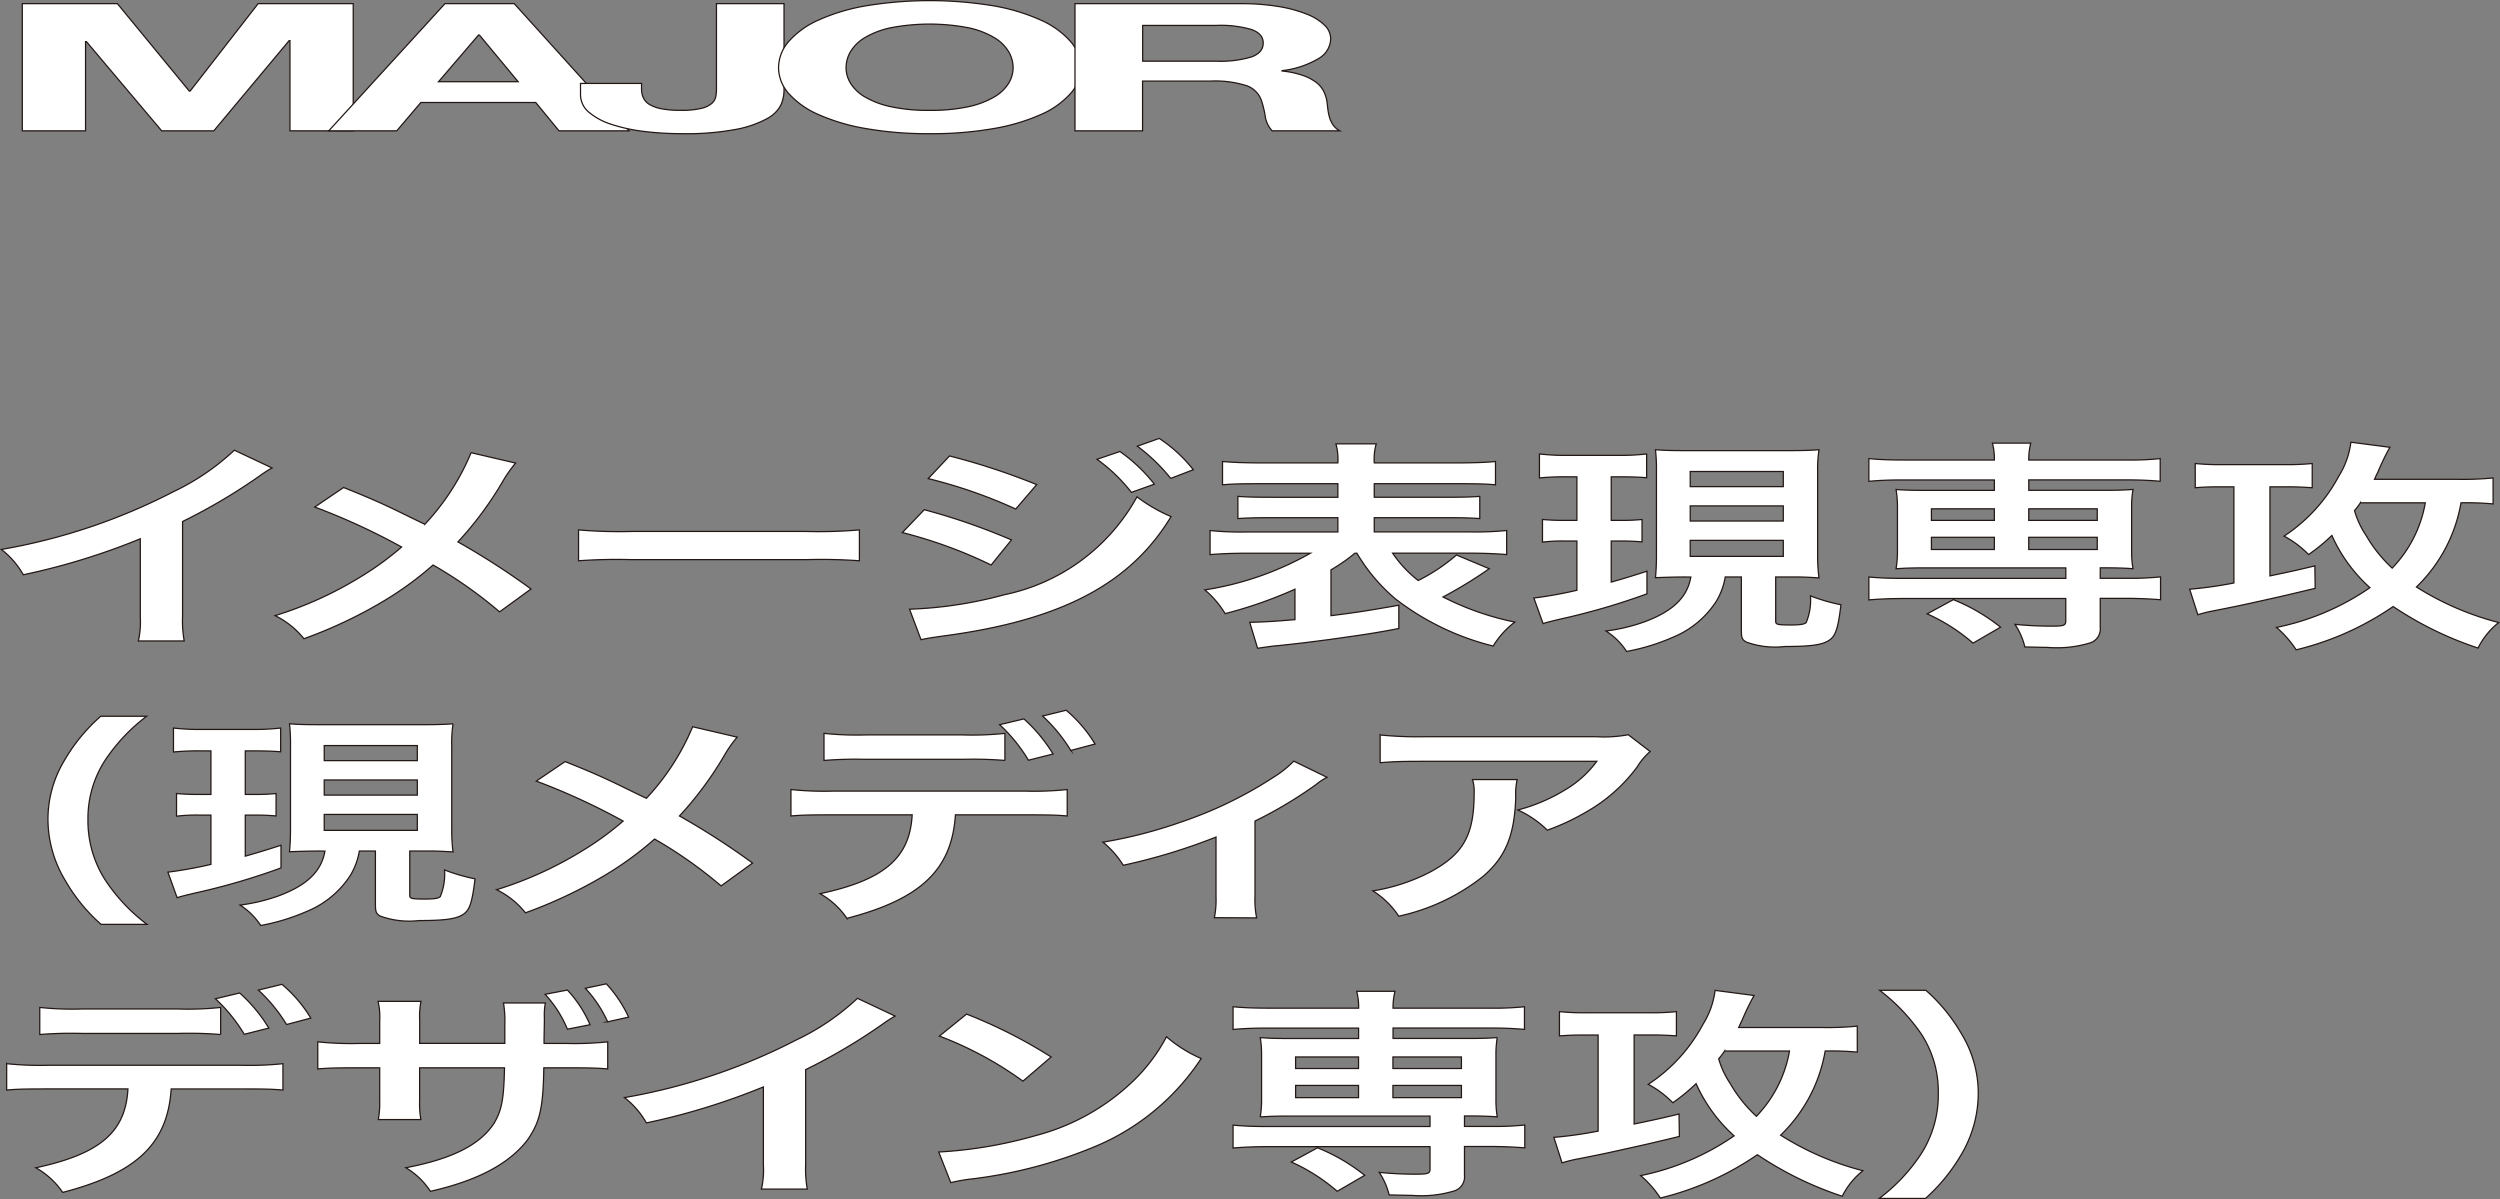<svg xmlns="http://www.w3.org/2000/svg" width="180.188" height="86.422" viewBox="0 0 180.188 86.422">
  <rect x="0" y="0" width="180.188" height="86.422" fill="#808080" stroke="none"/>
  <g id="グループ_326464" data-name="グループ 326464" transform="translate(-19475.65 6319)">
    <path id="パス_7172" data-name="パス 7172" d="M160.453.264l5.181,6.3h.062l4.9-6.3h6.855V9.431h-4.56v-6.5h-.062l-5.429,6.5h-3.754L158.22,3h-.062V9.431H153.6V.264Z" transform="translate(19323.658 -6319)" fill="#fff"/>
    <path id="パス_7173" data-name="パス 7173" d="M160.453.264l5.181,6.3h.062l4.9-6.3h6.855V9.431h-4.56v-6.5h-.062l-5.429,6.5h-3.754L158.22,3h-.062V9.431H153.6V.264Z" transform="translate(19323.658 -6319)" fill="none" stroke="#231815" stroke-miterlimit="10" stroke-width="0.091"/>
    <path id="パス_7174" data-name="パス 7174" d="M189.056.264l8.283,9.166h-5.057l-1.675-2.041h-8.283L180.586,9.43h-4.9L184.061.264Zm.279,5.623-2.792-3.364h-.062L183.6,5.887Z" transform="translate(19323.658 -6319)" fill="#fff"/>
    <path id="パス_7175" data-name="パス 7175" d="M189.056.264l8.283,9.166h-5.057l-1.675-2.041h-8.283L180.586,9.43h-4.9L184.061.264Zm.279,5.623-2.792-3.364h-.062L183.6,5.887Z" transform="translate(19323.658 -6319)" fill="none" stroke="#231815" stroke-miterlimit="10" stroke-width="0.091"/>
    <path id="パス_7176" data-name="パス 7176" d="M208.291,7.53a2.269,2.269,0,0,1-.993,1.008,7.488,7.488,0,0,1-2.234.783,19.566,19.566,0,0,1-3.94.314,22.055,22.055,0,0,1-2.7-.16,12.055,12.055,0,0,1-2.327-.5,4.8,4.8,0,0,1-1.644-.873,1.641,1.641,0,0,1-.621-1.29v-.8h4.4v.411a1.507,1.507,0,0,0,.125.616,1.1,1.1,0,0,0,.434.482,2.6,2.6,0,0,0,.853.314,7,7,0,0,0,1.411.116,6.02,6.02,0,0,0,1.49-.142,1.756,1.756,0,0,0,.76-.365.9.9,0,0,0,.279-.488,2.927,2.927,0,0,0,.047-.507V.263h4.87V6.541a2.662,2.662,0,0,1-.217.989" transform="translate(19323.658 -6319)" fill="#fff"/>
    <path id="パス_7177" data-name="パス 7177" d="M208.291,7.53a2.269,2.269,0,0,1-.993,1.008,7.488,7.488,0,0,1-2.234.783,19.566,19.566,0,0,1-3.94.314,22.055,22.055,0,0,1-2.7-.16,12.055,12.055,0,0,1-2.327-.5,4.8,4.8,0,0,1-1.644-.873,1.641,1.641,0,0,1-.621-1.29v-.8h4.4v.411a1.507,1.507,0,0,0,.125.616,1.1,1.1,0,0,0,.434.482,2.6,2.6,0,0,0,.853.314,7,7,0,0,0,1.411.116,6.02,6.02,0,0,0,1.49-.142,1.756,1.756,0,0,0,.76-.365.9.9,0,0,0,.279-.488,2.927,2.927,0,0,0,.047-.507V.263h4.87V6.541A2.662,2.662,0,0,1,208.291,7.53Z" transform="translate(19323.658 -6319)" fill="none" stroke="#231815" stroke-miterlimit="10" stroke-width="0.091"/>
    <path id="パス_7178" data-name="パス 7178" d="M208.848,2.979a6.207,6.207,0,0,1,2.141-1.534A14.081,14.081,0,0,1,214.417.418a28.348,28.348,0,0,1,9.167,0A14.1,14.1,0,0,1,227,1.445a6.2,6.2,0,0,1,2.14,1.534,2.891,2.891,0,0,1,.745,1.907,2.815,2.815,0,0,1-.745,1.868A6.179,6.179,0,0,1,227,8.262a14.366,14.366,0,0,1-3.413,1.008,25.885,25.885,0,0,1-4.591.366,25.949,25.949,0,0,1-4.576-.366,14.347,14.347,0,0,1-3.428-1.008,6.183,6.183,0,0,1-2.141-1.508,2.819,2.819,0,0,1-.744-1.868,2.9,2.9,0,0,1,.744-1.907m4.452,3.03a2.973,2.973,0,0,0,1.04.982,6.265,6.265,0,0,0,1.861.7,12.72,12.72,0,0,0,2.792.263,12.72,12.72,0,0,0,2.792-.263,6.275,6.275,0,0,0,1.861-.7,2.991,2.991,0,0,0,1.04-.982,2.165,2.165,0,0,0,.325-1.123,2.311,2.311,0,0,0-.325-1.169,2.982,2.982,0,0,0-1.04-1.008A6.162,6.162,0,0,0,221.785,2,14.951,14.951,0,0,0,216.2,2a6.152,6.152,0,0,0-1.861.706,2.965,2.965,0,0,0-1.04,1.008,2.312,2.312,0,0,0-.326,1.169,2.166,2.166,0,0,0,.326,1.123" transform="translate(19323.658 -6319)" fill="#fff"/>
    <path id="パス_7179" data-name="パス 7179" d="M208.848,2.979a6.207,6.207,0,0,1,2.141-1.534A14.081,14.081,0,0,1,214.417.418a28.348,28.348,0,0,1,9.167,0A14.1,14.1,0,0,1,227,1.445a6.2,6.2,0,0,1,2.14,1.534,2.891,2.891,0,0,1,.745,1.907,2.815,2.815,0,0,1-.745,1.868A6.179,6.179,0,0,1,227,8.262a14.366,14.366,0,0,1-3.413,1.008,25.885,25.885,0,0,1-4.591.366,25.949,25.949,0,0,1-4.576-.366,14.347,14.347,0,0,1-3.428-1.008,6.183,6.183,0,0,1-2.141-1.508,2.819,2.819,0,0,1-.744-1.868A2.9,2.9,0,0,1,208.848,2.979Zm4.452,3.03a2.973,2.973,0,0,0,1.04.982,6.265,6.265,0,0,0,1.861.7,12.72,12.72,0,0,0,2.792.263,12.72,12.72,0,0,0,2.792-.263,6.275,6.275,0,0,0,1.861-.7,2.991,2.991,0,0,0,1.04-.982,2.165,2.165,0,0,0,.325-1.123,2.311,2.311,0,0,0-.325-1.169,2.982,2.982,0,0,0-1.04-1.008A6.162,6.162,0,0,0,221.785,2,14.951,14.951,0,0,0,216.2,2a6.152,6.152,0,0,0-1.861.706,2.965,2.965,0,0,0-1.04,1.008,2.312,2.312,0,0,0-.326,1.169A2.166,2.166,0,0,0,213.3,6.009Z" transform="translate(19323.658 -6319)" fill="none" stroke="#231815" stroke-miterlimit="10" stroke-width="0.091"/>
    <path id="パス_7180" data-name="パス 7180" d="M241.422.263a16.5,16.5,0,0,1,2.684.2,9.749,9.749,0,0,1,2.047.546,3.846,3.846,0,0,1,1.3.8,1.381,1.381,0,0,1,.45.982,1.7,1.7,0,0,1-.822,1.4,6.6,6.6,0,0,1-2.684.9v.026a6.732,6.732,0,0,1,1.49.315,3.527,3.527,0,0,1,.962.5,1.857,1.857,0,0,1,.542.636,2.622,2.622,0,0,1,.233.693c.02.146.041.317.062.514a4.3,4.3,0,0,0,.108.6,2.071,2.071,0,0,0,.249.584,1.378,1.378,0,0,0,.512.469h-4.871a1.939,1.939,0,0,1-.5-1.04,6.942,6.942,0,0,0-.278-1.156,1.747,1.747,0,0,0-1.056-1.052,7.471,7.471,0,0,0-2.636-.334h-4.871V9.43h-4.871V.263ZM239.685,4.41A7.73,7.73,0,0,0,242.2,4.1q.837-.309.838-1,0-.667-.838-.969a7.874,7.874,0,0,0-2.513-.3h-5.336V4.41Z" transform="translate(19323.658 -6319)" fill="#fff"/>
    <path id="パス_7181" data-name="パス 7181" d="M241.422.263a16.5,16.5,0,0,1,2.684.2,9.749,9.749,0,0,1,2.047.546,3.846,3.846,0,0,1,1.3.8,1.381,1.381,0,0,1,.45.982,1.7,1.7,0,0,1-.822,1.4,6.6,6.6,0,0,1-2.684.9v.026a6.732,6.732,0,0,1,1.49.315,3.527,3.527,0,0,1,.962.5,1.857,1.857,0,0,1,.542.636,2.622,2.622,0,0,1,.233.693c.02.146.041.317.062.514a4.3,4.3,0,0,0,.108.6,2.071,2.071,0,0,0,.249.584,1.378,1.378,0,0,0,.512.469h-4.871a1.939,1.939,0,0,1-.5-1.04,6.942,6.942,0,0,0-.278-1.156,1.747,1.747,0,0,0-1.056-1.052,7.471,7.471,0,0,0-2.636-.334h-4.871V9.43h-4.871V.263ZM239.685,4.41A7.73,7.73,0,0,0,242.2,4.1q.837-.309.838-1,0-.667-.838-.969a7.874,7.874,0,0,0-2.513-.3h-5.336V4.41Z" transform="translate(19323.658 -6319)" fill="none" stroke="#231815" stroke-miterlimit="10" stroke-width="0.091"/>
    <path id="パス_7182" data-name="パス 7182" d="M171.6,33.728a9.127,9.127,0,0,0-.874.56,41.321,41.321,0,0,1-5.575,3.3V44.42a8.286,8.286,0,0,0,.118,1.777h-3.306a6.169,6.169,0,0,0,.141-1.729V38.834a48.492,48.492,0,0,1-8.432,2.593,6.078,6.078,0,0,0-1.583-1.825,42.757,42.757,0,0,0,12.4-4.161,17.132,17.132,0,0,0,4.394-2.994Z" transform="translate(19323.658 -6319)" fill="#fff"/>
    <path id="パス_7183" data-name="パス 7183" d="M171.6,33.728a9.127,9.127,0,0,0-.874.56,41.321,41.321,0,0,1-5.575,3.3V44.42a8.286,8.286,0,0,0,.118,1.777h-3.306a6.169,6.169,0,0,0,.141-1.729V38.834a48.492,48.492,0,0,1-8.432,2.593,6.078,6.078,0,0,0-1.583-1.825,42.757,42.757,0,0,0,12.4-4.161,17.132,17.132,0,0,0,4.394-2.994Z" transform="translate(19323.658 -6319)" fill="none" stroke="#231815" stroke-miterlimit="10" stroke-width="0.091"/>
    <path id="パス_7184" data-name="パス 7184" d="M189.155,33.376a9.075,9.075,0,0,0-.827,1.152,24.926,24.926,0,0,1-3.33,4.53,53.64,53.64,0,0,1,5.267,3.394L188,44.1a31.5,31.5,0,0,0-4.795-3.377,23.943,23.943,0,0,1-3.685,2.673,33.052,33.052,0,0,1-5.622,2.641,6.1,6.1,0,0,0-2.078-1.665,26.789,26.789,0,0,0,6.117-2.769,21.178,21.178,0,0,0,3-2.177,47.265,47.265,0,0,0-6.259-2.881l2.078-1.408c1.725.688,2.74,1.136,3.9,1.7,1.771.865,1.771.865,1.961.945a17.159,17.159,0,0,0,3.33-5.154Z" transform="translate(19323.658 -6319)" fill="#fff"/>
    <path id="パス_7185" data-name="パス 7185" d="M189.155,33.376a9.075,9.075,0,0,0-.827,1.152,24.926,24.926,0,0,1-3.33,4.53,53.64,53.64,0,0,1,5.267,3.394L188,44.1a31.5,31.5,0,0,0-4.795-3.377,23.943,23.943,0,0,1-3.685,2.673,33.052,33.052,0,0,1-5.622,2.641,6.1,6.1,0,0,0-2.078-1.665,26.789,26.789,0,0,0,6.117-2.769,21.178,21.178,0,0,0,3-2.177,47.265,47.265,0,0,0-6.259-2.881l2.078-1.408c1.725.688,2.74,1.136,3.9,1.7,1.771.865,1.771.865,1.961.945a17.159,17.159,0,0,0,3.33-5.154Z" transform="translate(19323.658 -6319)" fill="none" stroke="#231815" stroke-miterlimit="10" stroke-width="0.091"/>
    <path id="パス_7186" data-name="パス 7186" d="M193.691,38.193a34.132,34.132,0,0,0,3.826.112h12.59a34.165,34.165,0,0,0,3.827-.112v2.225a38.21,38.21,0,0,0-3.85-.08H197.541a38.21,38.21,0,0,0-3.85.08Z" transform="translate(19323.658 -6319)" fill="#fff"/>
    <path id="パス_7187" data-name="パス 7187" d="M193.691,38.193a34.132,34.132,0,0,0,3.826.112h12.59a34.165,34.165,0,0,0,3.827-.112v2.225a38.21,38.21,0,0,0-3.85-.08H197.541a38.21,38.21,0,0,0-3.85.08Z" transform="translate(19323.658 -6319)" fill="none" stroke="#231815" stroke-miterlimit="10" stroke-width="0.091"/>
    <path id="パス_7188" data-name="パス 7188" d="M218.61,36.737a45.985,45.985,0,0,1,6.284,2.177l-1.465,1.809a33.137,33.137,0,0,0-6.4-2.337Zm-1.063,7.171a29.672,29.672,0,0,0,6.827-1.041,14.179,14.179,0,0,0,9.566-7.058,11.456,11.456,0,0,0,2.457,1.424c-2.929,4.85-7.913,7.475-16.369,8.6-1.016.144-1.205.176-1.654.272Zm2.882-11.045a48.77,48.77,0,0,1,6.283,2.065L225.2,36.689a35.285,35.285,0,0,0-6.307-2.193Zm12.283-.32a11.663,11.663,0,0,1,2.48,2.353l-1.653.592a12.034,12.034,0,0,0-2.48-2.384Zm3.661,1.937a13.094,13.094,0,0,0-2.409-2.321l1.582-.56A10.532,10.532,0,0,1,238,33.856Z" transform="translate(19323.658 -6319)" fill="#fff"/>
    <path id="パス_7189" data-name="パス 7189" d="M218.61,36.737a45.985,45.985,0,0,1,6.284,2.177l-1.465,1.809a33.137,33.137,0,0,0-6.4-2.337Zm-1.063,7.171a29.672,29.672,0,0,0,6.827-1.041,14.179,14.179,0,0,0,9.566-7.058,11.456,11.456,0,0,0,2.457,1.424c-2.929,4.85-7.913,7.475-16.369,8.6-1.016.144-1.205.176-1.654.272Zm2.882-11.045a48.77,48.77,0,0,1,6.283,2.065L225.2,36.689a35.285,35.285,0,0,0-6.307-2.193Zm12.283-.32a11.663,11.663,0,0,1,2.48,2.353l-1.653.592a12.034,12.034,0,0,0-2.48-2.384Zm3.661,1.937a13.094,13.094,0,0,0-2.409-2.321l1.582-.56A10.532,10.532,0,0,1,238,33.856Z" transform="translate(19323.658 -6319)" fill="none" stroke="#231815" stroke-miterlimit="10" stroke-width="0.091"/>
    <path id="パス_7190" data-name="パス 7190" d="M249.648,39.874a13.145,13.145,0,0,1-1.725,1.2v3.3c1.819-.224,2.811-.384,4.89-.752V45.3c-1.771.336-2.314.416-4.937.785-1.606.208-1.7.224-3,.368-.567.064-.567.064-1.11.112-.472.064-.922.128-1.134.16l-.566-1.873c.944-.016,1.771-.064,3.26-.192V42.467a31.363,31.363,0,0,1-5.032,1.761,6.844,6.844,0,0,0-1.465-1.713,22.317,22.317,0,0,0,7.607-2.641h-4.465c-1.086,0-1.961.032-2.763.1V38.241a23.271,23.271,0,0,0,2.739.1h6.472V37.313h-4.606c-1.347,0-1.913.016-2.6.064v-1.6c.661.048,1.228.064,2.6.064h4.606v-.976h-5.668c-1.3,0-2.009.016-2.646.08V33.263c.709.064,1.56.1,2.763.1h5.551a4.188,4.188,0,0,0-.142-1.376h2.907a4.1,4.1,0,0,0-.142,1.376h5.928c1.3,0,2.1-.032,2.81-.1v1.681c-.637-.064-1.37-.08-2.645-.08h-6.093v.976h4.983c1.418,0,1.984-.016,2.622-.064v1.6c-.686-.048-1.252-.064-2.622-.064h-4.983v1.024h6.825a22.619,22.619,0,0,0,2.718-.1V39.97c-.8-.064-1.655-.1-2.718-.1h-5.5a8.44,8.44,0,0,0,1.843,1.969A13.22,13.22,0,0,0,256.97,40l2.362.992c-.165.113-.165.113-.544.369A31.4,31.4,0,0,1,256,43.027a20.192,20.192,0,0,0,5.173,1.809,6.217,6.217,0,0,0-1.559,1.729,18.986,18.986,0,0,1-7.039-3.394,12.926,12.926,0,0,1-2.786-3.3Z" transform="translate(19323.658 -6319)" fill="#fff"/>
    <path id="パス_7191" data-name="パス 7191" d="M249.648,39.874a13.145,13.145,0,0,1-1.725,1.2v3.3c1.819-.224,2.811-.384,4.89-.752V45.3c-1.771.336-2.314.416-4.937.785-1.606.208-1.7.224-3,.368-.567.064-.567.064-1.11.112-.472.064-.922.128-1.134.16l-.566-1.873c.944-.016,1.771-.064,3.26-.192V42.467a31.363,31.363,0,0,1-5.032,1.761,6.844,6.844,0,0,0-1.465-1.713,22.317,22.317,0,0,0,7.607-2.641h-4.465c-1.086,0-1.961.032-2.763.1V38.241a23.271,23.271,0,0,0,2.739.1h6.472V37.313h-4.606c-1.347,0-1.913.016-2.6.064v-1.6c.661.048,1.228.064,2.6.064h4.606v-.976h-5.668c-1.3,0-2.009.016-2.646.08V33.263c.709.064,1.56.1,2.763.1h5.551a4.188,4.188,0,0,0-.142-1.376h2.907a4.1,4.1,0,0,0-.142,1.376h5.928c1.3,0,2.1-.032,2.81-.1v1.681c-.637-.064-1.37-.08-2.645-.08h-6.093v.976h4.983c1.418,0,1.984-.016,2.622-.064v1.6c-.686-.048-1.252-.064-2.622-.064h-4.983v1.024h6.825a22.619,22.619,0,0,0,2.718-.1V39.97c-.8-.064-1.655-.1-2.718-.1h-5.5a8.44,8.44,0,0,0,1.843,1.969A13.22,13.22,0,0,0,256.97,40l2.362.992c-.165.113-.165.113-.544.369A31.4,31.4,0,0,1,256,43.027a20.192,20.192,0,0,0,5.173,1.809,6.217,6.217,0,0,0-1.559,1.729,18.986,18.986,0,0,1-7.039-3.394,12.926,12.926,0,0,1-2.786-3.3Z" transform="translate(19323.658 -6319)" fill="none" stroke="#231815" stroke-miterlimit="10" stroke-width="0.091"/>
    <path id="パス_7192" data-name="パス 7192" d="M264.931,34.368a18.019,18.019,0,0,0-1.984.08V32.719a16.149,16.149,0,0,0,2.126.1h3.5a16.19,16.19,0,0,0,2.1-.1v1.713c-.614-.048-1.11-.064-1.937-.064h-.614v3.137h.709a13.531,13.531,0,0,0,1.511-.064v1.617c-.543-.048-.968-.064-1.511-.064h-.709v2.961c.779-.224,1.228-.352,2.575-.785V42.8a48.645,48.645,0,0,1-6.26,1.825c-.661.16-.874.208-1.228.32l-.662-1.841a30.147,30.147,0,0,0,3.1-.56V38.994h-.874a12.1,12.1,0,0,0-1.606.08V37.441a16.4,16.4,0,0,0,1.653.064h.827V34.368Zm8.6,7.219c-.851,0-1.252.016-2.22.048.047-.529.07-.977.07-1.617V34.032a13.13,13.13,0,0,0-.07-1.617c.613.048,1.086.064,2.291.064h7.228c1.11,0,1.63-.016,2.267-.064A9.324,9.324,0,0,0,283,34.032v5.89a12.683,12.683,0,0,0,.094,1.729c-.5-.032-1.134-.064-1.393-.064h-1.725v3.185c0,.24.118.272,1.11.272.638,0,.969-.048,1.087-.176a4.157,4.157,0,0,0,.307-1.921,13.091,13.091,0,0,0,2.2.64c-.213,1.729-.378,2.241-.85,2.561-.5.337-1.347.449-3.189.449a6.078,6.078,0,0,1-2.787-.321c-.308-.176-.354-.3-.354-.9V41.587H276.34a5.1,5.1,0,0,1-.614,1.7,6.775,6.775,0,0,1-3.189,2.657,14.956,14.956,0,0,1-3.307,1.009,4.953,4.953,0,0,0-1.488-1.473,13.115,13.115,0,0,0,2.717-.64c2.1-.768,3.141-1.777,3.4-3.249Zm.284-6.515h6.708V33.983h-6.708Zm0,2.481h6.708V36.465h-6.708Zm0,2.545h6.708V38.946h-6.708Z" transform="translate(19323.658 -6319)" fill="#fff"/>
    <path id="パス_7193" data-name="パス 7193" d="M264.931,34.368a18.019,18.019,0,0,0-1.984.08V32.719a16.149,16.149,0,0,0,2.126.1h3.5a16.19,16.19,0,0,0,2.1-.1v1.713c-.614-.048-1.11-.064-1.937-.064h-.614v3.137h.709a13.531,13.531,0,0,0,1.511-.064v1.617c-.543-.048-.968-.064-1.511-.064h-.709v2.961c.779-.224,1.228-.352,2.575-.785V42.8a48.645,48.645,0,0,1-6.26,1.825c-.661.16-.874.208-1.228.32l-.662-1.841a30.147,30.147,0,0,0,3.1-.56V38.994h-.874a12.1,12.1,0,0,0-1.606.08V37.441a16.4,16.4,0,0,0,1.653.064h.827V34.368Zm8.6,7.219c-.851,0-1.252.016-2.22.048.047-.529.07-.977.07-1.617V34.032a13.13,13.13,0,0,0-.07-1.617c.613.048,1.086.064,2.291.064h7.228c1.11,0,1.63-.016,2.267-.064A9.324,9.324,0,0,0,283,34.032v5.89a12.683,12.683,0,0,0,.094,1.729c-.5-.032-1.134-.064-1.393-.064h-1.725v3.185c0,.24.118.272,1.11.272.638,0,.969-.048,1.087-.176a4.157,4.157,0,0,0,.307-1.921,13.091,13.091,0,0,0,2.2.64c-.213,1.729-.378,2.241-.85,2.561-.5.337-1.347.449-3.189.449a6.078,6.078,0,0,1-2.787-.321c-.308-.176-.354-.3-.354-.9V41.587H276.34a5.1,5.1,0,0,1-.614,1.7,6.775,6.775,0,0,1-3.189,2.657,14.956,14.956,0,0,1-3.307,1.009,4.953,4.953,0,0,0-1.488-1.473,13.115,13.115,0,0,0,2.717-.64c2.1-.768,3.141-1.777,3.4-3.249Zm.284-6.515h6.708V33.983h-6.708Zm0,2.481h6.708V36.465h-6.708Zm0,2.545h6.708V38.946h-6.708Z" transform="translate(19323.658 -6319)" fill="none" stroke="#231815" stroke-miterlimit="10" stroke-width="0.091"/>
    <path id="パス_7194" data-name="パス 7194" d="M289.191,34.592c-1.064,0-1.773.032-2.5.1V33.055c.708.064,1.346.1,2.551.1h6.495a4.49,4.49,0,0,0-.142-1.216h2.764a4.787,4.787,0,0,0-.142,1.216h6.945a21.371,21.371,0,0,0,2.527-.1v1.633c-.731-.064-1.44-.1-2.479-.1h-6.993v.752h5.268c1.157,0,1.606-.016,2.244-.064a7.278,7.278,0,0,0-.1,1.281v3.153a7.274,7.274,0,0,0,.1,1.28c-.709-.048-1.134-.064-2.362-.064v.753h1.819a21.4,21.4,0,0,0,2.528-.1v1.648c-.781-.064-1.63-.1-2.481-.1h-1.866V45.22a1.057,1.057,0,0,1-.733,1.12,8.24,8.24,0,0,1-3.07.321c-.331,0-.85-.016-1.63-.032A5.025,5.025,0,0,0,297.221,45c1.04.1,1.82.128,2.646.128.874,0,1.015-.048,1.015-.368V43.139H289.191c-.851,0-1.748.032-2.5.1V41.587c.708.064,1.346.1,2.551.1h11.644V40.93h-9.991c-1.087,0-1.582.016-2.244.064a7.643,7.643,0,0,0,.1-1.28V36.561a7.522,7.522,0,0,0-.1-1.281c.638.048,1.087.064,2.244.064h4.842v-.752ZM294.2,46.356a13.283,13.283,0,0,0-3.307-2.112l1.89-1.025a13.608,13.608,0,0,1,3.4,1.985Zm-3-8.851h4.535v-.832H291.2Zm0,2.1h4.535v-.88H291.2Zm7.015-2.1h4.937v-.832h-4.937Zm0,2.1h4.937v-.88h-4.937Z" transform="translate(19323.658 -6319)" fill="#fff"/>
    <path id="パス_7195" data-name="パス 7195" d="M289.191,34.592c-1.064,0-1.773.032-2.5.1V33.055c.708.064,1.346.1,2.551.1h6.495a4.49,4.49,0,0,0-.142-1.216h2.764a4.787,4.787,0,0,0-.142,1.216h6.945a21.371,21.371,0,0,0,2.527-.1v1.633c-.731-.064-1.44-.1-2.479-.1h-6.993v.752h5.268c1.157,0,1.606-.016,2.244-.064a7.278,7.278,0,0,0-.1,1.281v3.153a7.274,7.274,0,0,0,.1,1.28c-.709-.048-1.134-.064-2.362-.064v.753h1.819a21.4,21.4,0,0,0,2.528-.1v1.648c-.781-.064-1.63-.1-2.481-.1h-1.866V45.22a1.057,1.057,0,0,1-.733,1.12,8.24,8.24,0,0,1-3.07.321c-.331,0-.85-.016-1.63-.032A5.025,5.025,0,0,0,297.221,45c1.04.1,1.82.128,2.646.128.874,0,1.015-.048,1.015-.368V43.139H289.191c-.851,0-1.748.032-2.5.1V41.587c.708.064,1.346.1,2.551.1h11.644V40.93h-9.991c-1.087,0-1.582.016-2.244.064a7.643,7.643,0,0,0,.1-1.28V36.561a7.522,7.522,0,0,0-.1-1.281c.638.048,1.087.064,2.244.064h4.842v-.752ZM294.2,46.356a13.283,13.283,0,0,0-3.307-2.112l1.89-1.025a13.608,13.608,0,0,1,3.4,1.985Zm-3-8.851h4.535v-.832H291.2Zm0,2.1h4.535v-.88H291.2Zm7.015-2.1h4.937v-.832h-4.937Zm0,2.1h4.937v-.88h-4.937Z" transform="translate(19323.658 -6319)" fill="none" stroke="#231815" stroke-miterlimit="10" stroke-width="0.091"/>
    <path id="パス_7196" data-name="パス 7196" d="M311.914,35.089c-.638,0-1.086.016-1.7.064V33.408a18.033,18.033,0,0,0,2.078.08h4.3a18.342,18.342,0,0,0,2.054-.08v1.745c-.5-.032-1.063-.064-1.606-.064H315.6v6.418c1.228-.256,1.7-.352,3.236-.72l.024,1.616c-2.2.529-2.41.577-4.441,1.025-1.157.256-1.181.256-2.291.48-.5.1-.5.1-.733.144a9.531,9.531,0,0,0-.992.256l-.59-1.84A29.19,29.19,0,0,0,313,42.019v-6.93Zm19.77,1.232a20.678,20.678,0,0,0-2.314-.08,11.079,11.079,0,0,1-3.213,6.067,20.812,20.812,0,0,0,5.93,2.561,5.429,5.429,0,0,0-1.489,1.84,24.986,24.986,0,0,1-6.118-2.993,21.059,21.059,0,0,1-6.991,3.121,7.618,7.618,0,0,0-1.418-1.616,18.2,18.2,0,0,0,6.733-2.865,11.225,11.225,0,0,1-2.741-3.762,14.012,14.012,0,0,1-1.676,1.376,7.209,7.209,0,0,0-1.772-1.328,11.786,11.786,0,0,0,3.944-4.322,5.976,5.976,0,0,0,.874-2.449l2.811.368a16.663,16.663,0,0,0-.874,1.809c-.118.224-.142.3-.236.5h6.046a21.886,21.886,0,0,0,2.5-.1Zm-9.566-.08a5.1,5.1,0,0,1-.425.56,6.249,6.249,0,0,0,.827,1.777,9.988,9.988,0,0,0,1.89,2.369,9.006,9.006,0,0,0,2.386-4.706Z" transform="translate(19323.658 -6319)" fill="#fff"/>
    <path id="パス_7197" data-name="パス 7197" d="M311.914,35.089c-.638,0-1.086.016-1.7.064V33.408a18.033,18.033,0,0,0,2.078.08h4.3a18.342,18.342,0,0,0,2.054-.08v1.745c-.5-.032-1.063-.064-1.606-.064H315.6v6.418c1.228-.256,1.7-.352,3.236-.72l.024,1.616c-2.2.529-2.41.577-4.441,1.025-1.157.256-1.181.256-2.291.48-.5.1-.5.1-.733.144a9.531,9.531,0,0,0-.992.256l-.59-1.84A29.19,29.19,0,0,0,313,42.019v-6.93Zm19.77,1.232a20.678,20.678,0,0,0-2.314-.08,11.079,11.079,0,0,1-3.213,6.067,20.812,20.812,0,0,0,5.93,2.561,5.429,5.429,0,0,0-1.489,1.84,24.986,24.986,0,0,1-6.118-2.993,21.059,21.059,0,0,1-6.991,3.121,7.618,7.618,0,0,0-1.418-1.616,18.2,18.2,0,0,0,6.733-2.865,11.225,11.225,0,0,1-2.741-3.762,14.012,14.012,0,0,1-1.676,1.376,7.209,7.209,0,0,0-1.772-1.328,11.786,11.786,0,0,0,3.944-4.322,5.976,5.976,0,0,0,.874-2.449l2.811.368a16.663,16.663,0,0,0-.874,1.809c-.118.224-.142.3-.236.5h6.046a21.886,21.886,0,0,0,2.5-.1Zm-9.566-.08a5.1,5.1,0,0,1-.425.56,6.249,6.249,0,0,0,.827,1.777,9.988,9.988,0,0,0,1.89,2.369,9.006,9.006,0,0,0,2.386-4.706Z" transform="translate(19323.658 -6319)" fill="none" stroke="#231815" stroke-miterlimit="10" stroke-width="0.091"/>
    <path id="パス_7198" data-name="パス 7198" d="M159.275,66.622a12.494,12.494,0,0,1-2.575-3.153,8.566,8.566,0,0,1-1.252-4.418,8.228,8.228,0,0,1,1.205-4.274,12.65,12.65,0,0,1,2.6-3.153h3.307a13.064,13.064,0,0,0-3,3.185,7.681,7.681,0,0,0-1.228,4.242,7.9,7.9,0,0,0,1.252,4.386,12.852,12.852,0,0,0,3,3.185Z" transform="translate(19323.658 -6319)" fill="#fff"/>
    <path id="パス_7199" data-name="パス 7199" d="M159.275,66.622a12.494,12.494,0,0,1-2.575-3.153,8.566,8.566,0,0,1-1.252-4.418,8.228,8.228,0,0,1,1.205-4.274,12.65,12.65,0,0,1,2.6-3.153h3.307a13.064,13.064,0,0,0-3,3.185,7.681,7.681,0,0,0-1.228,4.242,7.9,7.9,0,0,0,1.252,4.386,12.852,12.852,0,0,0,3,3.185Z" transform="translate(19323.658 -6319)" fill="none" stroke="#231815" stroke-miterlimit="10" stroke-width="0.091"/>
    <path id="パス_7200" data-name="パス 7200" d="M166.479,54.121a18.02,18.02,0,0,0-1.984.08V52.473a16.148,16.148,0,0,0,2.126.1h3.5a16.18,16.18,0,0,0,2.1-.1v1.712c-.614-.048-1.11-.064-1.937-.064h-.614v3.137h.708a13.527,13.527,0,0,0,1.512-.064v1.617c-.543-.048-.969-.064-1.512-.064h-.708v2.961c.779-.224,1.228-.352,2.575-.784v1.633a48.609,48.609,0,0,1-6.26,1.824c-.661.16-.874.208-1.228.32l-.662-1.84a29.94,29.94,0,0,0,3.1-.561V58.747h-.874a12.1,12.1,0,0,0-1.606.08V57.194a16.381,16.381,0,0,0,1.653.064h.827V54.121Zm8.6,7.219c-.85,0-1.252.016-2.221.048.048-.528.071-.976.071-1.616V53.785a12.9,12.9,0,0,0-.071-1.617c.615.048,1.087.064,2.292.064h7.228c1.11,0,1.629-.016,2.267-.064a9.238,9.238,0,0,0-.094,1.617v5.89a12.507,12.507,0,0,0,.094,1.729c-.5-.032-1.134-.064-1.393-.064h-1.725v3.185c0,.241.119.273,1.11.273.638,0,.969-.048,1.087-.177a4.166,4.166,0,0,0,.307-1.92,13.036,13.036,0,0,0,2.2.64c-.213,1.729-.378,2.241-.85,2.561-.5.336-1.347.448-3.189.448a6.108,6.108,0,0,1-2.788-.32c-.307-.176-.354-.3-.354-.9V61.34h-1.157a5.1,5.1,0,0,1-.615,1.7,6.773,6.773,0,0,1-3.188,2.657,14.98,14.98,0,0,1-3.307,1.008,4.951,4.951,0,0,0-1.488-1.472,13.079,13.079,0,0,0,2.716-.641c2.1-.768,3.142-1.776,3.4-3.249Zm.283-6.515h6.708V53.737H175.36Zm0,2.481h6.708V56.218H175.36Zm0,2.545h6.708V58.7H175.36Z" transform="translate(19323.658 -6319)" fill="#fff"/>
    <path id="パス_7201" data-name="パス 7201" d="M166.479,54.121a18.02,18.02,0,0,0-1.984.08V52.473a16.148,16.148,0,0,0,2.126.1h3.5a16.18,16.18,0,0,0,2.1-.1v1.712c-.614-.048-1.11-.064-1.937-.064h-.614v3.137h.708a13.527,13.527,0,0,0,1.512-.064v1.617c-.543-.048-.969-.064-1.512-.064h-.708v2.961c.779-.224,1.228-.352,2.575-.784v1.633a48.609,48.609,0,0,1-6.26,1.824c-.661.16-.874.208-1.228.32l-.662-1.84a29.94,29.94,0,0,0,3.1-.561V58.747h-.874a12.1,12.1,0,0,0-1.606.08V57.194a16.381,16.381,0,0,0,1.653.064h.827V54.121Zm8.6,7.219c-.85,0-1.252.016-2.221.048.048-.528.071-.976.071-1.616V53.785a12.9,12.9,0,0,0-.071-1.617c.615.048,1.087.064,2.292.064h7.228c1.11,0,1.629-.016,2.267-.064a9.238,9.238,0,0,0-.094,1.617v5.89a12.507,12.507,0,0,0,.094,1.729c-.5-.032-1.134-.064-1.393-.064h-1.725v3.185c0,.241.119.273,1.11.273.638,0,.969-.048,1.087-.177a4.166,4.166,0,0,0,.307-1.92,13.036,13.036,0,0,0,2.2.64c-.213,1.729-.378,2.241-.85,2.561-.5.336-1.347.448-3.189.448a6.108,6.108,0,0,1-2.788-.32c-.307-.176-.354-.3-.354-.9V61.34h-1.157a5.1,5.1,0,0,1-.615,1.7,6.773,6.773,0,0,1-3.188,2.657,14.98,14.98,0,0,1-3.307,1.008,4.951,4.951,0,0,0-1.488-1.472,13.079,13.079,0,0,0,2.716-.641c2.1-.768,3.142-1.776,3.4-3.249Zm.283-6.515h6.708V53.737H175.36Zm0,2.481h6.708V56.218H175.36Zm0,2.545h6.708V58.7H175.36Z" transform="translate(19323.658 -6319)" fill="none" stroke="#231815" stroke-miterlimit="10" stroke-width="0.091"/>
    <path id="パス_7202" data-name="パス 7202" d="M205.123,53.129a9.074,9.074,0,0,0-.827,1.152,24.927,24.927,0,0,1-3.33,4.53,53.641,53.641,0,0,1,5.267,3.394l-2.267,1.648a31.549,31.549,0,0,0-4.795-3.377,23.943,23.943,0,0,1-3.685,2.673,33.052,33.052,0,0,1-5.622,2.641,6.1,6.1,0,0,0-2.078-1.665,26.789,26.789,0,0,0,6.117-2.769,21.179,21.179,0,0,0,3-2.177,47.265,47.265,0,0,0-6.259-2.881l2.079-1.408c1.724.688,2.739,1.136,3.9,1.7,1.772.865,1.772.865,1.96.945a17.166,17.166,0,0,0,3.331-5.154Z" transform="translate(19323.658 -6319)" fill="#fff"/>
    <path id="パス_7203" data-name="パス 7203" d="M205.123,53.129a9.074,9.074,0,0,0-.827,1.152,24.927,24.927,0,0,1-3.33,4.53,53.641,53.641,0,0,1,5.267,3.394l-2.267,1.648a31.549,31.549,0,0,0-4.795-3.377,23.943,23.943,0,0,1-3.685,2.673,33.052,33.052,0,0,1-5.622,2.641,6.1,6.1,0,0,0-2.078-1.665,26.789,26.789,0,0,0,6.117-2.769,21.179,21.179,0,0,0,3-2.177,47.265,47.265,0,0,0-6.259-2.881l2.079-1.408c1.724.688,2.739,1.136,3.9,1.7,1.772.865,1.772.865,1.96.945a17.166,17.166,0,0,0,3.331-5.154Z" transform="translate(19323.658 -6319)" fill="none" stroke="#231815" stroke-miterlimit="10" stroke-width="0.091"/>
    <path id="パス_7204" data-name="パス 7204" d="M220.854,58.731c-.26,3.953-2.48,6.066-7.819,7.459a5.8,5.8,0,0,0-1.937-1.777c4.631-.992,6.472-2.577,6.638-5.682H212c-1.842,0-2.2.016-3,.08V56.906a22.72,22.72,0,0,0,3.048.112h13.817a22.684,22.684,0,0,0,3.047-.112v1.905c-.8-.064-1.157-.08-3-.08Zm3.567-3.922a28.464,28.464,0,0,0-3-.08h-7.039a28.741,28.741,0,0,0-3,.08V52.857a22.279,22.279,0,0,0,3.047.112h6.944a21.86,21.86,0,0,0,3.048-.112Zm1.369-2.993a11.167,11.167,0,0,1,2.1,2.529l-1.772.448a11.555,11.555,0,0,0-2.077-2.561Zm3.379,2.273a11.416,11.416,0,0,0-2.032-2.481l1.7-.416a9.751,9.751,0,0,1,2.079,2.433Z" transform="translate(19323.658 -6319)" fill="#fff"/>
    <path id="パス_7205" data-name="パス 7205" d="M220.854,58.731c-.26,3.953-2.48,6.066-7.819,7.459a5.8,5.8,0,0,0-1.937-1.777c4.631-.992,6.472-2.577,6.638-5.682H212c-1.842,0-2.2.016-3,.08V56.906a22.72,22.72,0,0,0,3.048.112h13.817a22.684,22.684,0,0,0,3.047-.112v1.905c-.8-.064-1.157-.08-3-.08Zm3.567-3.922a28.464,28.464,0,0,0-3-.08h-7.039a28.741,28.741,0,0,0-3,.08V52.857a22.279,22.279,0,0,0,3.047.112h6.944a21.86,21.86,0,0,0,3.048-.112Zm1.369-2.993a11.167,11.167,0,0,1,2.1,2.529l-1.772.448a11.555,11.555,0,0,0-2.077-2.561Zm3.379,2.273a11.416,11.416,0,0,0-2.032-2.481l1.7-.416a9.751,9.751,0,0,1,2.079,2.433Z" transform="translate(19323.658 -6319)" fill="none" stroke="#231815" stroke-miterlimit="10" stroke-width="0.091"/>
    <path id="パス_7206" data-name="パス 7206" d="M247.64,56.026a4.314,4.314,0,0,0-.8.528,30.992,30.992,0,0,1-4.393,2.625v5.442a6.428,6.428,0,0,0,.118,1.537l-3.047-.016a6.579,6.579,0,0,0,.118-1.521V60.332a42.644,42.644,0,0,1-6.685,2.033,6.624,6.624,0,0,0-1.464-1.665,33.294,33.294,0,0,0,5.6-1.441,29.244,29.244,0,0,0,6.708-3.249,7.348,7.348,0,0,0,1.441-1.152Z" transform="translate(19323.658 -6319)" fill="#fff"/>
    <path id="パス_7207" data-name="パス 7207" d="M247.64,56.026a4.314,4.314,0,0,0-.8.528,30.992,30.992,0,0,1-4.393,2.625v5.442a6.428,6.428,0,0,0,.118,1.537l-3.047-.016a6.579,6.579,0,0,0,.118-1.521V60.332a42.644,42.644,0,0,1-6.685,2.033,6.624,6.624,0,0,0-1.464-1.665,33.294,33.294,0,0,0,5.6-1.441,29.244,29.244,0,0,0,6.708-3.249,7.348,7.348,0,0,0,1.441-1.152Z" transform="translate(19323.658 -6319)" fill="none" stroke="#231815" stroke-miterlimit="10" stroke-width="0.091"/>
    <path id="パス_7208" data-name="パス 7208" d="M261.34,56.186a5.021,5.021,0,0,0-.1,1.3c-.094,2.737-.732,4.274-2.338,5.667a14.82,14.82,0,0,1-6.094,2.881,6.211,6.211,0,0,0-1.866-1.825,13.514,13.514,0,0,0,4.133-1.36c2.41-1.3,3.166-2.674,3.166-5.7a2.8,2.8,0,0,0-.118-.96Zm9.59-2.017a4.493,4.493,0,0,0-.945,1.12,11.836,11.836,0,0,1-3.637,3.218,16.332,16.332,0,0,1-2.835,1.328,7.256,7.256,0,0,0-2.126-1.456,12.508,12.508,0,0,0,3.449-1.473,7.6,7.6,0,0,0,2.243-2.033h-12.4c-1.653,0-2.244.016-3.212.1v-2a27.723,27.723,0,0,0,3.259.127h12.33a9.467,9.467,0,0,0,2.291-.144Z" transform="translate(19323.658 -6319)" fill="#fff"/>
    <path id="パス_7209" data-name="パス 7209" d="M261.34,56.186a5.021,5.021,0,0,0-.1,1.3c-.094,2.737-.732,4.274-2.338,5.667a14.82,14.82,0,0,1-6.094,2.881,6.211,6.211,0,0,0-1.866-1.825,13.514,13.514,0,0,0,4.133-1.36c2.41-1.3,3.166-2.674,3.166-5.7a2.8,2.8,0,0,0-.118-.96Zm9.59-2.017a4.493,4.493,0,0,0-.945,1.12,11.836,11.836,0,0,1-3.637,3.218,16.332,16.332,0,0,1-2.835,1.328,7.256,7.256,0,0,0-2.126-1.456,12.508,12.508,0,0,0,3.449-1.473,7.6,7.6,0,0,0,2.243-2.033h-12.4c-1.653,0-2.244.016-3.212.1v-2a27.723,27.723,0,0,0,3.259.127h12.33a9.467,9.467,0,0,0,2.291-.144Z" transform="translate(19323.658 -6319)" fill="none" stroke="#231815" stroke-miterlimit="10" stroke-width="0.091"/>
    <path id="パス_7210" data-name="パス 7210" d="M164.331,78.485c-.26,3.953-2.48,6.066-7.819,7.459a5.8,5.8,0,0,0-1.937-1.777c4.63-.992,6.472-2.577,6.638-5.682h-5.74c-1.843,0-2.2.016-3,.08v-1.9a22.694,22.694,0,0,0,3.047.112h13.818a22.685,22.685,0,0,0,3.047-.112v1.9c-.8-.064-1.157-.08-3-.08Zm3.566-3.922a28.438,28.438,0,0,0-3-.08h-7.039a28.729,28.729,0,0,0-3,.08V72.611a22.261,22.261,0,0,0,3.047.112h6.944a21.843,21.843,0,0,0,3.047-.112Zm1.371-2.993a11.19,11.19,0,0,1,2.1,2.529l-1.772.448a11.532,11.532,0,0,0-2.078-2.561Zm3.377,2.273a11.382,11.382,0,0,0-2.031-2.481l1.7-.416a9.793,9.793,0,0,1,2.079,2.433Z" transform="translate(19323.658 -6319)" fill="#fff"/>
    <path id="パス_7211" data-name="パス 7211" d="M164.331,78.485c-.26,3.953-2.48,6.066-7.819,7.459a5.8,5.8,0,0,0-1.937-1.777c4.63-.992,6.472-2.577,6.638-5.682h-5.74c-1.843,0-2.2.016-3,.08v-1.9a22.694,22.694,0,0,0,3.047.112h13.818a22.685,22.685,0,0,0,3.047-.112v1.9c-.8-.064-1.157-.08-3-.08Zm3.566-3.922a28.438,28.438,0,0,0-3-.08h-7.039a28.729,28.729,0,0,0-3,.08V72.611a22.261,22.261,0,0,0,3.047.112h6.944a21.843,21.843,0,0,0,3.047-.112Zm1.371-2.993a11.19,11.19,0,0,1,2.1,2.529l-1.772.448a11.532,11.532,0,0,0-2.078-2.561Zm3.377,2.273a11.382,11.382,0,0,0-2.031-2.481l1.7-.416a9.793,9.793,0,0,1,2.079,2.433Z" transform="translate(19323.658 -6319)" fill="none" stroke="#231815" stroke-miterlimit="10" stroke-width="0.091"/>
    <path id="パス_7212" data-name="パス 7212" d="M188.376,75.2V73.875a8.064,8.064,0,0,0-.094-1.585H191.3a4.481,4.481,0,0,0-.071,1.057c0,.592-.024,1.216-.024,1.857H192.7a23.315,23.315,0,0,0,3.094-.112v1.952c-.8-.064-1.134-.08-3.047-.08h-1.559c-.047,2.881-.284,3.906-1.158,5.17-1.3,1.729-3.613,2.962-7.015,3.73a5.409,5.409,0,0,0-1.771-1.7c3.354-.64,5.338-1.648,6.354-3.2.567-.961.708-1.745.756-4h-6.118v2.385a6.225,6.225,0,0,0,.094,1.345h-3.071a6.859,6.859,0,0,0,.1-1.377V76.964h-1.441c-1.89,0-2.22.016-3.023.08V75.092a23.108,23.108,0,0,0,3.071.112h1.393V73.6a5.069,5.069,0,0,0-.118-1.425h3.094a5.558,5.558,0,0,0-.094,1.361V75.2Zm4.512-3.842a8.688,8.688,0,0,1,1.63,2.5l-1.63.32a8.483,8.483,0,0,0-1.607-2.513Zm2.9,2.289a9,9,0,0,0-1.606-2.417l1.511-.32a9.112,9.112,0,0,1,1.607,2.4Z" transform="translate(19323.658 -6319)" fill="#fff"/>
    <path id="パス_7213" data-name="パス 7213" d="M188.376,75.2V73.875a8.064,8.064,0,0,0-.094-1.585H191.3a4.481,4.481,0,0,0-.071,1.057c0,.592-.024,1.216-.024,1.857H192.7a23.315,23.315,0,0,0,3.094-.112v1.952c-.8-.064-1.134-.08-3.047-.08h-1.559c-.047,2.881-.284,3.906-1.158,5.17-1.3,1.729-3.613,2.962-7.015,3.73a5.409,5.409,0,0,0-1.771-1.7c3.354-.64,5.338-1.648,6.354-3.2.567-.961.708-1.745.756-4h-6.118v2.385a6.225,6.225,0,0,0,.094,1.345h-3.071a6.859,6.859,0,0,0,.1-1.377V76.964h-1.441c-1.89,0-2.22.016-3.023.08V75.092a23.108,23.108,0,0,0,3.071.112h1.393V73.6a5.069,5.069,0,0,0-.118-1.425h3.094a5.558,5.558,0,0,0-.094,1.361V75.2Zm4.512-3.842a8.688,8.688,0,0,1,1.63,2.5l-1.63.32a8.483,8.483,0,0,0-1.607-2.513Zm2.9,2.289a9,9,0,0,0-1.606-2.417l1.511-.32a9.112,9.112,0,0,1,1.607,2.4Z" transform="translate(19323.658 -6319)" fill="none" stroke="#231815" stroke-miterlimit="10" stroke-width="0.091"/>
    <path id="パス_7214" data-name="パス 7214" d="M216.509,73.235a9.126,9.126,0,0,0-.874.56,41.321,41.321,0,0,1-5.575,3.3v6.834a8.287,8.287,0,0,0,.118,1.777h-3.306a6.169,6.169,0,0,0,.141-1.729V78.341a48.58,48.58,0,0,1-8.432,2.593A6.078,6.078,0,0,0,197,79.109a42.787,42.787,0,0,0,12.4-4.161,17.131,17.131,0,0,0,4.394-2.994Z" transform="translate(19323.658 -6319)" fill="#fff"/>
    <path id="パス_7215" data-name="パス 7215" d="M216.509,73.235a9.126,9.126,0,0,0-.874.56,41.321,41.321,0,0,1-5.575,3.3v6.834a8.287,8.287,0,0,0,.118,1.777h-3.306a6.169,6.169,0,0,0,.141-1.729V78.341a48.58,48.58,0,0,1-8.432,2.593A6.078,6.078,0,0,0,197,79.109a42.787,42.787,0,0,0,12.4-4.161,17.131,17.131,0,0,0,4.394-2.994Z" transform="translate(19323.658 -6319)" fill="none" stroke="#231815" stroke-miterlimit="10" stroke-width="0.091"/>
    <path id="パス_7216" data-name="パス 7216" d="M219.65,83.031a31.578,31.578,0,0,0,6.992-1.184,15.96,15.96,0,0,0,7.015-3.922,12.583,12.583,0,0,0,2.41-3.2,9.755,9.755,0,0,0,2.5,1.568,16.945,16.945,0,0,1-7.488,6.275,33.392,33.392,0,0,1-9,2.4,11.7,11.7,0,0,0-1.559.272Zm2.008-9.94a35.644,35.644,0,0,1,6.094,3.089l-2.032,1.745a25.68,25.68,0,0,0-6.022-3.249Z" transform="translate(19323.658 -6319)" fill="#fff"/>
    <path id="パス_7217" data-name="パス 7217" d="M219.65,83.031a31.578,31.578,0,0,0,6.992-1.184,15.96,15.96,0,0,0,7.015-3.922,12.583,12.583,0,0,0,2.41-3.2,9.755,9.755,0,0,0,2.5,1.568,16.945,16.945,0,0,1-7.488,6.275,33.392,33.392,0,0,1-9,2.4,11.7,11.7,0,0,0-1.559.272Zm2.008-9.94a35.644,35.644,0,0,1,6.094,3.089l-2.032,1.745a25.68,25.68,0,0,0-6.022-3.249Z" transform="translate(19323.658 -6319)" fill="none" stroke="#231815" stroke-miterlimit="10" stroke-width="0.091"/>
    <path id="パス_7218" data-name="パス 7218" d="M243.365,74.1c-1.063,0-1.772.032-2.5.1V72.562c.709.064,1.347.1,2.551.1h6.5a4.53,4.53,0,0,0-.142-1.216h2.764a4.743,4.743,0,0,0-.142,1.216h6.945a21.39,21.39,0,0,0,2.527-.1v1.633c-.733-.064-1.441-.1-2.481-.1h-6.991v.752h5.267c1.158,0,1.606-.016,2.244-.064a7.382,7.382,0,0,0-.094,1.281v3.153a7.378,7.378,0,0,0,.094,1.28c-.709-.048-1.133-.064-2.362-.064v.753h1.819a21.371,21.371,0,0,0,2.527-.1v1.648c-.779-.064-1.63-.1-2.48-.1h-1.866v2.081a1.057,1.057,0,0,1-.732,1.12,8.243,8.243,0,0,1-3.071.321c-.33,0-.85-.016-1.629-.032A5.025,5.025,0,0,0,251.4,84.5c1.039.1,1.818.128,2.646.128.874,0,1.015-.048,1.015-.368V82.646H243.365c-.85,0-1.748.032-2.5.1V81.094c.709.064,1.347.1,2.551.1h11.645v-.753h-9.992c-1.086,0-1.582.016-2.243.064a7.641,7.641,0,0,0,.094-1.28V76.068a7.522,7.522,0,0,0-.094-1.281c.638.048,1.086.064,2.243.064h4.843V74.1Zm5.008,11.764a13.288,13.288,0,0,0-3.308-2.112l1.89-1.025a13.541,13.541,0,0,1,3.4,1.985Zm-3-8.851h4.535V76.18h-4.535Zm0,2.1h4.535v-.88h-4.535Zm7.015-2.1h4.937V76.18h-4.937Zm0,2.1h4.937v-.88h-4.937Z" transform="translate(19323.658 -6319)" fill="#fff"/>
    <path id="パス_7219" data-name="パス 7219" d="M243.365,74.1c-1.063,0-1.772.032-2.5.1V72.562c.709.064,1.347.1,2.551.1h6.5a4.53,4.53,0,0,0-.142-1.216h2.764a4.743,4.743,0,0,0-.142,1.216h6.945a21.39,21.39,0,0,0,2.527-.1v1.633c-.733-.064-1.441-.1-2.481-.1h-6.991v.752h5.267c1.158,0,1.606-.016,2.244-.064a7.382,7.382,0,0,0-.094,1.281v3.153a7.378,7.378,0,0,0,.094,1.28c-.709-.048-1.133-.064-2.362-.064v.753h1.819a21.371,21.371,0,0,0,2.527-.1v1.648c-.779-.064-1.63-.1-2.48-.1h-1.866v2.081a1.057,1.057,0,0,1-.732,1.12,8.243,8.243,0,0,1-3.071.321c-.33,0-.85-.016-1.629-.032A5.025,5.025,0,0,0,251.4,84.5c1.039.1,1.818.128,2.646.128.874,0,1.015-.048,1.015-.368V82.646H243.365c-.85,0-1.748.032-2.5.1V81.094c.709.064,1.347.1,2.551.1h11.645v-.753h-9.992c-1.086,0-1.582.016-2.243.064a7.641,7.641,0,0,0,.094-1.28V76.068a7.522,7.522,0,0,0-.094-1.281c.638.048,1.086.064,2.243.064h4.843V74.1Zm5.008,11.764a13.288,13.288,0,0,0-3.308-2.112l1.89-1.025a13.541,13.541,0,0,1,3.4,1.985Zm-3-8.851h4.535V76.18h-4.535Zm0,2.1h4.535v-.88h-4.535Zm7.015-2.1h4.937V76.18h-4.937Zm0,2.1h4.937v-.88h-4.937Z" transform="translate(19323.658 -6319)" fill="none" stroke="#231815" stroke-miterlimit="10" stroke-width="0.091"/>
    <path id="パス_7220" data-name="パス 7220" d="M266.089,74.6c-.638,0-1.086.016-1.7.064V72.915a18.034,18.034,0,0,0,2.078.08h4.3a18.335,18.335,0,0,0,2.053-.08V74.66c-.5-.032-1.062-.064-1.605-.064h-1.442v6.418c1.228-.256,1.7-.352,3.236-.72l.025,1.616c-2.2.529-2.41.577-4.442,1.025-1.157.256-1.181.256-2.291.48-.5.1-.5.1-.733.144a9.514,9.514,0,0,0-.991.256l-.59-1.84a29.189,29.189,0,0,0,3.189-.449V74.6Zm19.769,1.232a20.678,20.678,0,0,0-2.314-.08,11.065,11.065,0,0,1-3.212,6.066,20.731,20.731,0,0,0,5.93,2.561,5.445,5.445,0,0,0-1.49,1.841,24.979,24.979,0,0,1-6.117-2.993,21.065,21.065,0,0,1-6.992,3.121,7.563,7.563,0,0,0-1.418-1.616,18.191,18.191,0,0,0,6.733-2.865,11.224,11.224,0,0,1-2.741-3.762,13.935,13.935,0,0,1-1.676,1.376,7.209,7.209,0,0,0-1.772-1.328,11.761,11.761,0,0,0,3.944-4.322,5.981,5.981,0,0,0,.874-2.449l2.811.368a17.159,17.159,0,0,0-.874,1.809c-.118.224-.142.3-.234.5h6.045a21.866,21.866,0,0,0,2.5-.1Zm-9.565-.08a5.212,5.212,0,0,1-.426.56,6.248,6.248,0,0,0,.827,1.777,9.991,9.991,0,0,0,1.891,2.369,9.012,9.012,0,0,0,2.385-4.706Z" transform="translate(19323.658 -6319)" fill="#fff"/>
    <path id="パス_7221" data-name="パス 7221" d="M266.089,74.6c-.638,0-1.086.016-1.7.064V72.915a18.034,18.034,0,0,0,2.078.08h4.3a18.335,18.335,0,0,0,2.053-.08V74.66c-.5-.032-1.062-.064-1.605-.064h-1.442v6.418c1.228-.256,1.7-.352,3.236-.72l.025,1.616c-2.2.529-2.41.577-4.442,1.025-1.157.256-1.181.256-2.291.48-.5.1-.5.1-.733.144a9.514,9.514,0,0,0-.991.256l-.59-1.84a29.189,29.189,0,0,0,3.189-.449V74.6Zm19.769,1.232a20.678,20.678,0,0,0-2.314-.08,11.065,11.065,0,0,1-3.212,6.066,20.731,20.731,0,0,0,5.93,2.561,5.445,5.445,0,0,0-1.49,1.841,24.979,24.979,0,0,1-6.117-2.993,21.065,21.065,0,0,1-6.992,3.121,7.563,7.563,0,0,0-1.418-1.616,18.191,18.191,0,0,0,6.733-2.865,11.224,11.224,0,0,1-2.741-3.762,13.935,13.935,0,0,1-1.676,1.376,7.209,7.209,0,0,0-1.772-1.328,11.761,11.761,0,0,0,3.944-4.322,5.981,5.981,0,0,0,.874-2.449l2.811.368a17.159,17.159,0,0,0-.874,1.809c-.118.224-.142.3-.234.5h6.045a21.866,21.866,0,0,0,2.5-.1Zm-9.565-.08a5.212,5.212,0,0,1-.426.56,6.248,6.248,0,0,0,.827,1.777,9.991,9.991,0,0,0,1.891,2.369,9.012,9.012,0,0,0,2.385-4.706Z" transform="translate(19323.658 -6319)" fill="none" stroke="#231815" stroke-miterlimit="10" stroke-width="0.091"/>
    <path id="パス_7222" data-name="パス 7222" d="M287.442,86.376a12.832,12.832,0,0,0,3-3.185,7.859,7.859,0,0,0,1.252-4.386,7.585,7.585,0,0,0-1.2-4.242,13.753,13.753,0,0,0-3.024-3.185h3.33a12.453,12.453,0,0,1,2.576,3.153,8.236,8.236,0,0,1,1.2,4.274,8.716,8.716,0,0,1-1.229,4.418,13.036,13.036,0,0,1-2.574,3.153Z" transform="translate(19323.658 -6319)" fill="#fff"/>
    <path id="パス_7223" data-name="パス 7223" d="M287.442,86.376a12.832,12.832,0,0,0,3-3.185,7.859,7.859,0,0,0,1.252-4.386,7.585,7.585,0,0,0-1.2-4.242,13.753,13.753,0,0,0-3.024-3.185h3.33a12.453,12.453,0,0,1,2.576,3.153,8.236,8.236,0,0,1,1.2,4.274,8.716,8.716,0,0,1-1.229,4.418,13.036,13.036,0,0,1-2.574,3.153Z" transform="translate(19323.658 -6319)" fill="none" stroke="#231815" stroke-miterlimit="10" stroke-width="0.091"/>
  </g>
</svg>
